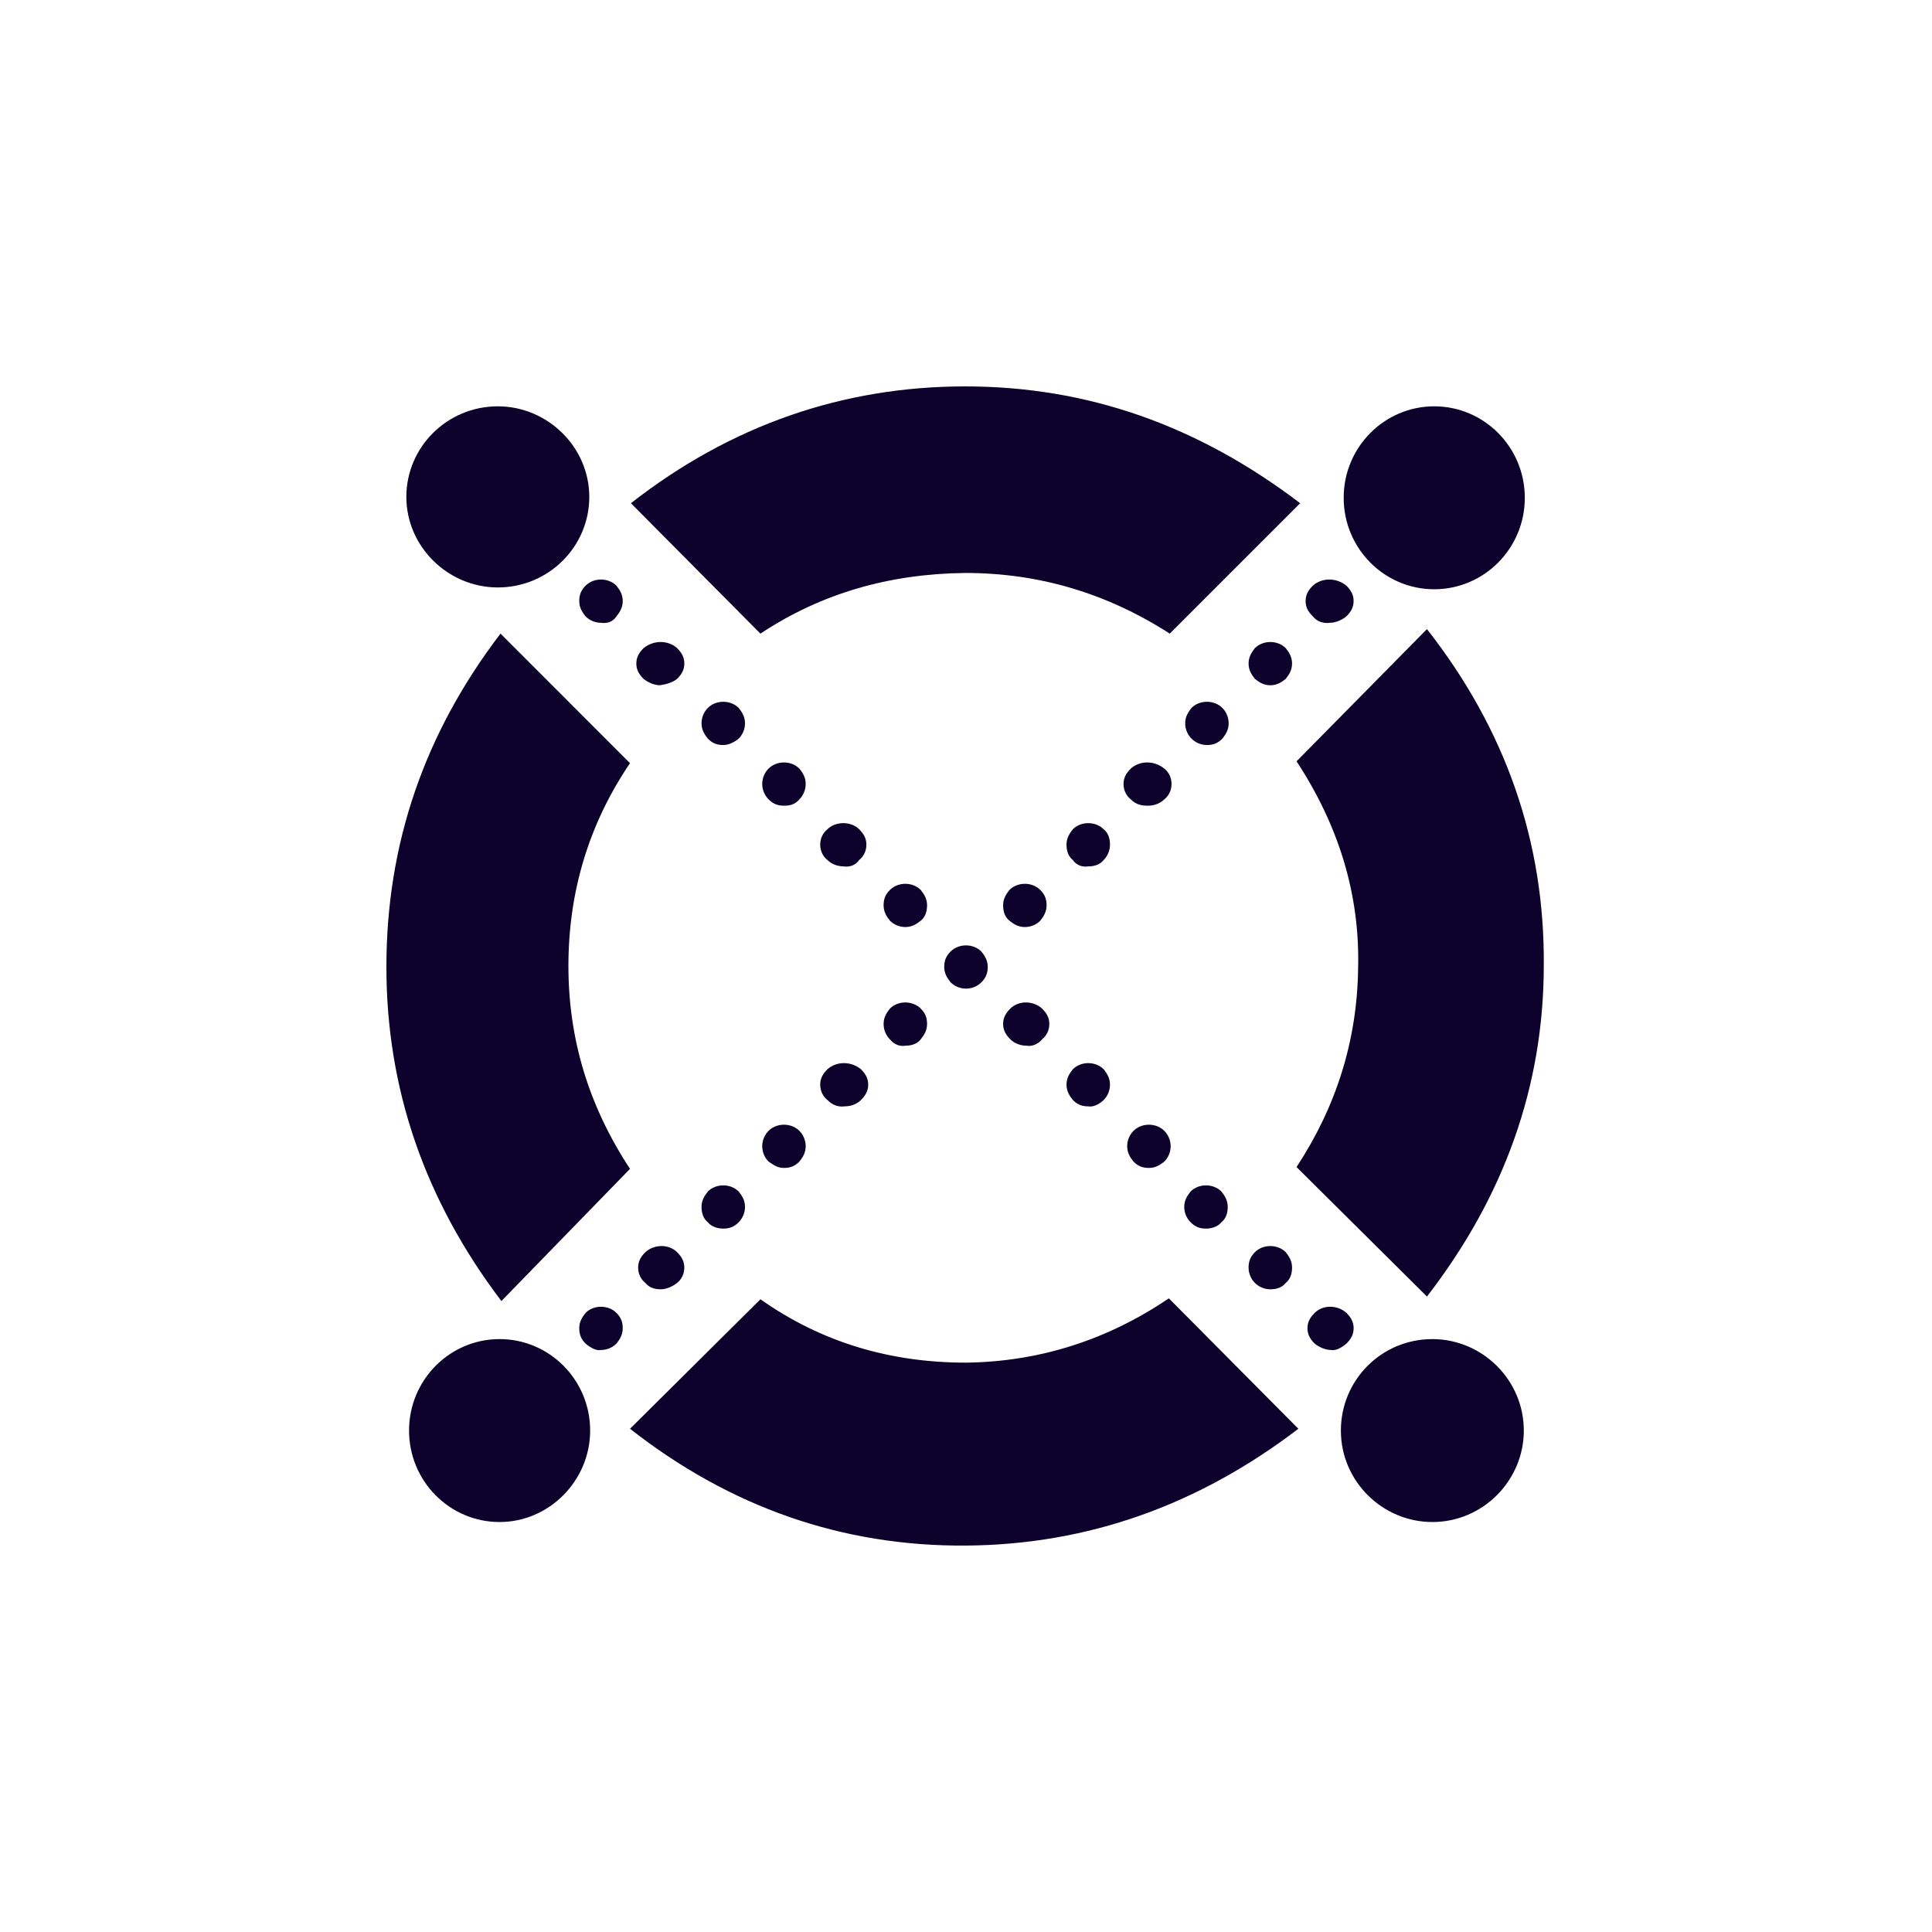 <svg width="80" height="80" viewBox="0 0 80 80" fill="none" xmlns="http://www.w3.org/2000/svg">
<path fill-rule="evenodd" clip-rule="evenodd" d="M31.487 26.237C34.037 24.55 36.85 23.762 39.962 23.725C43 23.725 45.812 24.55 48.437 26.237L53.837 20.837C49.6 17.613 45.025 16 39.962 16C34.9 16 30.25 17.613 26.125 20.837L31.487 26.237ZM54.362 25.525C54.175 25.337 54.062 25.15 54.062 24.888C54.062 24.625 54.175 24.438 54.362 24.25C54.737 23.913 55.337 23.913 55.75 24.25C55.937 24.438 56.05 24.625 56.05 24.888C56.05 25.15 55.937 25.337 55.75 25.525C55.562 25.675 55.3 25.788 55.075 25.788C54.812 25.825 54.55 25.75 54.362 25.525ZM51.964 28.112C51.814 27.925 51.701 27.737 51.701 27.475C51.701 27.212 51.814 27.025 51.964 26.837C52.301 26.5 52.901 26.5 53.239 26.837C53.389 27.025 53.501 27.212 53.501 27.475C53.501 27.737 53.389 27.925 53.239 28.112C53.051 28.262 52.864 28.375 52.601 28.375C52.339 28.375 52.151 28.262 51.964 28.112ZM49.076 29.95C49.076 30.212 49.189 30.437 49.339 30.587C49.489 30.737 49.714 30.85 49.976 30.85C50.239 30.85 50.426 30.775 50.614 30.587C50.764 30.4 50.876 30.212 50.876 29.95C50.876 29.687 50.764 29.462 50.614 29.312C50.276 28.975 49.676 28.975 49.339 29.312C49.189 29.5 49.076 29.687 49.076 29.95ZM46.823 33.1C46.636 32.95 46.523 32.725 46.523 32.462C46.523 32.2 46.636 32.012 46.823 31.825C47.198 31.487 47.798 31.487 48.211 31.825C48.398 31.975 48.511 32.2 48.511 32.462C48.511 32.725 48.398 32.95 48.211 33.1C48.023 33.287 47.761 33.362 47.536 33.362C47.273 33.362 47.048 33.325 46.823 33.1ZM44.162 34.975C44.162 35.237 44.237 35.462 44.425 35.612C44.575 35.837 44.837 35.912 45.062 35.875C45.325 35.875 45.55 35.8 45.7 35.612C45.849 35.462 45.962 35.237 45.962 34.975C45.962 34.712 45.887 34.487 45.7 34.337C45.362 34 44.762 34 44.425 34.337C44.275 34.525 44.162 34.712 44.162 34.975ZM41.537 37.487C41.537 37.225 41.65 37.037 41.8 36.85C42.137 36.512 42.737 36.512 43.075 36.85C43.262 37.037 43.337 37.225 43.337 37.487C43.337 37.75 43.224 37.937 43.075 38.125C42.925 38.275 42.7 38.387 42.437 38.387C42.175 38.387 41.987 38.275 41.8 38.125C41.612 37.975 41.537 37.75 41.537 37.487ZM36.588 42.4C36.588 42.662 36.7 42.887 36.85 43.037C37.038 43.262 37.263 43.337 37.488 43.3C37.75 43.3 37.975 43.225 38.125 43.037C38.275 42.85 38.388 42.662 38.388 42.4C38.388 42.137 38.313 41.95 38.125 41.762C37.788 41.425 37.188 41.425 36.85 41.762C36.7 41.95 36.588 42.137 36.588 42.4ZM34.263 45.55C34.075 45.4 33.963 45.175 33.963 44.912C33.963 44.65 34.075 44.462 34.263 44.275C34.638 43.937 35.238 43.937 35.65 44.275C35.838 44.462 35.95 44.65 35.95 44.912C35.95 45.175 35.838 45.362 35.65 45.55C35.463 45.737 35.2 45.812 34.975 45.812C34.675 45.85 34.45 45.737 34.263 45.55ZM31.562 47.462C31.562 47.725 31.675 47.95 31.825 48.099L31.867 48.128C32.069 48.263 32.217 48.362 32.462 48.362C32.725 48.362 32.913 48.287 33.1 48.099C33.25 47.912 33.362 47.725 33.362 47.462C33.362 47.2 33.25 46.975 33.1 46.825C32.763 46.487 32.163 46.487 31.825 46.825C31.675 46.975 31.562 47.2 31.562 47.462ZM29.311 50.612C29.124 50.462 29.049 50.237 29.049 49.974C29.049 49.712 29.161 49.524 29.311 49.337C29.649 48.999 30.249 48.999 30.586 49.337C30.736 49.524 30.849 49.712 30.849 49.974C30.849 50.237 30.736 50.462 30.586 50.612C30.399 50.799 30.211 50.874 29.949 50.874C29.724 50.874 29.461 50.799 29.311 50.612ZM26.424 52.487C26.424 52.749 26.536 52.974 26.724 53.124C26.874 53.312 27.099 53.387 27.361 53.387C27.586 53.387 27.849 53.274 28.036 53.124C28.224 52.974 28.336 52.749 28.336 52.487C28.336 52.224 28.224 52.037 28.036 51.849C27.699 51.512 27.099 51.512 26.724 51.849C26.536 52.037 26.424 52.224 26.424 52.487ZM24.249 55.637C24.061 55.45 23.986 55.262 23.986 54.999C23.986 54.737 24.099 54.55 24.249 54.362C24.586 54.025 25.186 54.025 25.524 54.362C25.711 54.55 25.786 54.737 25.786 54.999C25.786 55.262 25.674 55.45 25.524 55.637C25.374 55.787 25.149 55.9 24.886 55.9C24.699 55.937 24.474 55.825 24.249 55.637ZM25.786 24.888C25.786 25.15 25.674 25.337 25.524 25.525C25.374 25.75 25.149 25.825 24.886 25.788C24.624 25.788 24.399 25.675 24.249 25.525C24.099 25.337 23.986 25.15 23.986 24.888C23.986 24.625 24.061 24.438 24.249 24.25C24.586 23.913 25.186 23.913 25.524 24.25C25.674 24.438 25.786 24.625 25.786 24.888ZM28.037 28.112C28.224 27.925 28.337 27.737 28.337 27.475C28.337 27.212 28.224 27.025 28.037 26.837C27.662 26.5 27.062 26.5 26.649 26.837C26.462 27.025 26.349 27.212 26.349 27.475C26.349 27.737 26.462 27.925 26.649 28.112C26.837 28.262 27.099 28.375 27.325 28.375C27.587 28.337 27.849 28.262 28.037 28.112ZM30.849 29.95C30.849 30.212 30.736 30.437 30.586 30.587C30.399 30.737 30.174 30.85 29.949 30.85C29.686 30.85 29.499 30.775 29.311 30.587C29.161 30.4 29.049 30.212 29.049 29.95C29.049 29.687 29.161 29.462 29.311 29.312C29.649 28.975 30.249 28.975 30.586 29.312C30.736 29.5 30.849 29.687 30.849 29.95ZM33.1 33.1C33.25 32.95 33.362 32.725 33.362 32.462C33.362 32.2 33.25 32.012 33.1 31.825C32.763 31.487 32.163 31.487 31.825 31.825C31.675 31.975 31.562 32.2 31.562 32.462C31.562 32.725 31.675 32.95 31.825 33.1C32.013 33.287 32.2 33.362 32.462 33.362C32.688 33.362 32.913 33.325 33.1 33.1ZM35.875 34.975C35.875 35.237 35.763 35.462 35.575 35.612C35.425 35.837 35.163 35.912 34.938 35.875C34.713 35.875 34.45 35.8 34.263 35.612C34.075 35.462 33.963 35.237 33.963 34.975C33.963 34.712 34.075 34.487 34.263 34.337C34.6 34 35.238 34 35.575 34.337C35.763 34.525 35.875 34.712 35.875 34.975ZM38.388 37.487C38.388 37.225 38.275 37.037 38.125 36.85C37.788 36.512 37.188 36.512 36.85 36.85C36.663 37.037 36.588 37.225 36.588 37.487C36.588 37.75 36.7 37.937 36.85 38.125C37 38.275 37.225 38.387 37.488 38.387C37.75 38.387 37.938 38.275 38.125 38.125C38.313 37.975 38.388 37.75 38.388 37.487ZM40.9 40.037C40.9 40.3 40.825 40.487 40.637 40.675C40.487 40.825 40.262 40.937 39.999 40.937C39.737 40.937 39.512 40.825 39.362 40.675C39.212 40.487 39.099 40.3 39.099 40.037C39.099 39.775 39.175 39.587 39.362 39.4C39.7 39.062 40.3 39.062 40.637 39.4C40.787 39.587 40.9 39.775 40.9 40.037ZM43.15 43.037C43.337 42.887 43.45 42.662 43.45 42.4C43.45 42.137 43.337 41.95 43.15 41.762C42.775 41.425 42.175 41.425 41.837 41.762C41.65 41.95 41.537 42.137 41.537 42.4C41.537 42.662 41.65 42.85 41.837 43.037C42.025 43.225 42.287 43.3 42.512 43.3C42.7 43.337 42.962 43.262 43.15 43.037ZM45.962 44.912C45.962 45.175 45.849 45.4 45.7 45.55C45.512 45.737 45.249 45.85 45.062 45.812C44.8 45.812 44.612 45.737 44.425 45.55C44.275 45.362 44.162 45.175 44.162 44.912C44.162 44.65 44.275 44.462 44.425 44.275C44.762 43.937 45.362 43.937 45.7 44.275C45.849 44.462 45.962 44.65 45.962 44.912ZM48.211 48.099C48.361 47.95 48.474 47.725 48.474 47.462C48.474 47.2 48.361 46.975 48.211 46.825C47.874 46.487 47.274 46.487 46.936 46.825C46.786 46.975 46.674 47.2 46.674 47.462C46.674 47.725 46.786 47.912 46.936 48.099C47.124 48.287 47.311 48.362 47.574 48.362C47.836 48.362 48.024 48.249 48.211 48.099ZM50.837 49.974C50.837 50.237 50.762 50.462 50.575 50.612C50.425 50.799 50.162 50.874 49.937 50.874C49.675 50.874 49.487 50.799 49.3 50.612C49.15 50.462 49.037 50.237 49.037 49.974C49.037 49.712 49.15 49.524 49.3 49.337C49.637 48.999 50.237 48.999 50.575 49.337C50.724 49.524 50.837 49.712 50.837 49.974ZM53.239 53.124C53.426 52.974 53.501 52.749 53.501 52.487C53.501 52.224 53.389 52.037 53.239 51.849C52.901 51.512 52.301 51.512 51.964 51.849C51.776 52.037 51.701 52.224 51.701 52.487C51.701 52.749 51.814 52.974 51.964 53.124C52.114 53.274 52.339 53.387 52.601 53.387C52.864 53.387 53.089 53.312 53.239 53.124ZM56.051 54.999C56.051 55.262 55.939 55.45 55.751 55.637C55.526 55.825 55.301 55.937 55.114 55.9C54.889 55.9 54.626 55.787 54.439 55.637C54.251 55.45 54.139 55.262 54.139 54.999C54.139 54.737 54.251 54.55 54.439 54.362C54.776 54.025 55.376 54.025 55.751 54.362C55.939 54.55 56.051 54.737 56.051 54.999ZM23.537 40C23.537 43 24.362 45.775 26.087 48.4L20.762 53.874C17.575 49.675 16 45.062 16 40.037C16 34.937 17.575 30.362 20.725 26.237L26.087 31.6C24.362 34.15 23.537 36.962 23.537 40ZM48.4 53.762C45.85 55.487 43.038 56.387 40 56.424C36.888 56.424 34.038 55.599 31.488 53.8L26.088 59.162C30.25 62.424 34.9 64.037 40 63.999C45.063 63.962 49.638 62.312 53.763 59.162L48.4 53.762ZM56.237 40.075C56.312 37 55.412 34.15 53.687 31.525L59.087 26.05C62.35 30.212 63.962 34.862 63.925 39.962C63.925 44.987 62.275 49.562 59.087 53.687L53.687 48.325C55.337 45.812 56.2 43.075 56.237 40.075ZM59.311 55.449C61.373 55.449 63.098 57.137 63.098 59.237C63.098 61.299 61.411 63.024 59.311 63.024C57.248 63.024 55.523 61.337 55.523 59.237C55.523 57.137 57.211 55.449 59.311 55.449ZM24.437 59.237C24.437 57.137 22.75 55.449 20.687 55.449C18.625 55.449 16.938 57.137 16.938 59.237C16.938 61.337 18.625 63.024 20.687 63.024C22.75 63.024 24.437 61.299 24.437 59.237ZM59.389 16.825C61.451 16.825 63.139 18.513 63.139 20.613C63.139 22.712 61.451 24.4 59.389 24.4C57.326 24.4 55.639 22.712 55.639 20.613C55.639 18.513 57.326 16.825 59.389 16.825ZM24.401 20.575C24.401 18.513 22.676 16.825 20.614 16.825C18.514 16.825 16.826 18.513 16.826 20.575C16.826 22.637 18.551 24.325 20.614 24.325C22.714 24.325 24.401 22.637 24.401 20.575Z" fill="#0D022B"/>
</svg>
